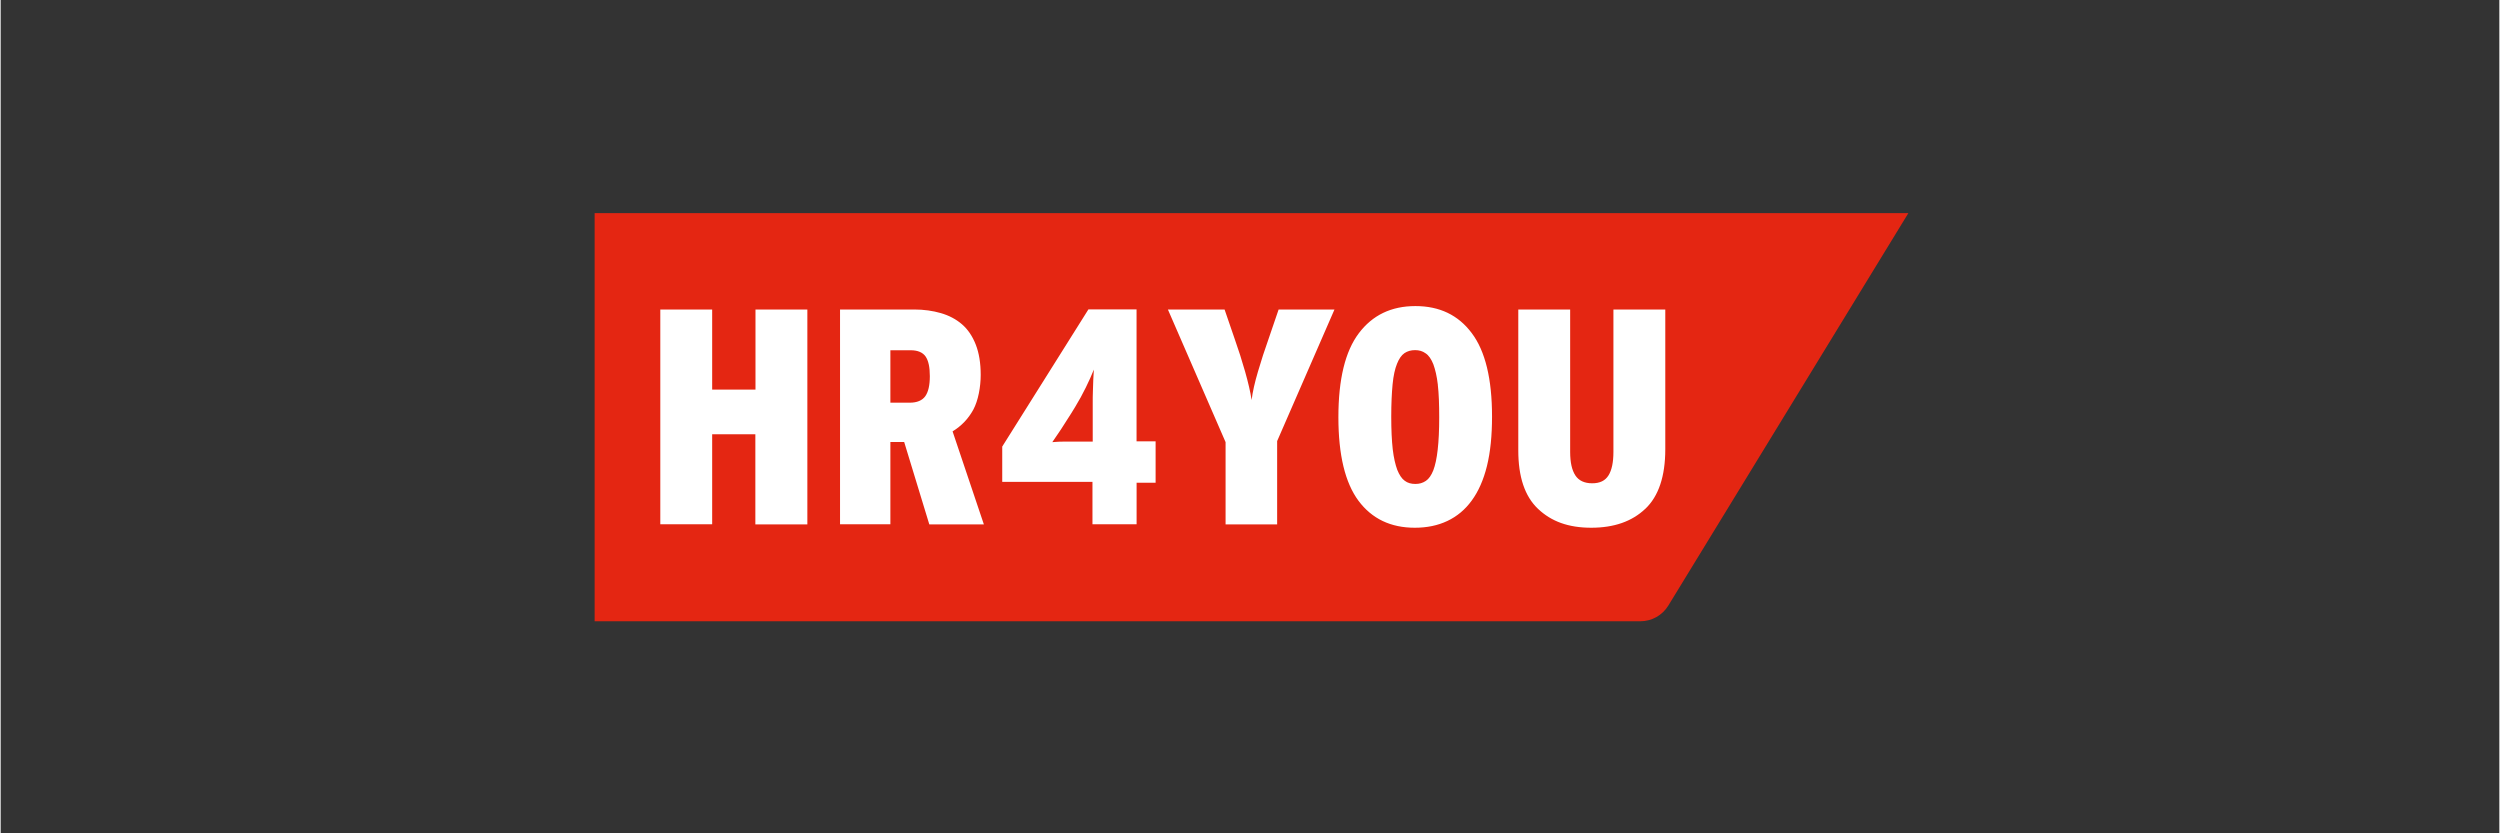 <svg xmlns="http://www.w3.org/2000/svg" xmlns:xlink="http://www.w3.org/1999/xlink" width="300" zoomAndPan="magnify" viewBox="0 0 224.88 75" height="100" preserveAspectRatio="xMidYMid meet"><rect x="0" y="0" width="224.88" height="75" fill="#333333" stroke="none"/><defs><clipPath id="ae968a510c"><path d="M 53.355 19.184 L 171.793 19.184 L 171.793 55.914 L 53.355 55.914 Z M 53.355 19.184 "></path></clipPath></defs><g id="4625a51b67"><g clip-rule="nonzero" clip-path="url(#ae968a510c)"><path style=" stroke:none;fill-rule:nonzero;fill:#e42612;fill-opacity:1;" d="M 147.57 55.914 L 53.457 55.914 L 53.457 19.184 L 171.691 19.184 L 150.09 54.5 C 149.555 55.379 148.598 55.914 147.57 55.914 Z M 147.57 55.914 "></path></g><path style=" stroke:none;fill-rule:nonzero;fill:#ffffff;fill-opacity:1;" d="M 148.016 45.793 C 146.824 46.926 145.211 47.496 143.152 47.496 C 141.09 47.496 139.551 46.926 138.359 45.793 C 137.168 44.664 136.586 42.914 136.586 40.527 L 136.586 27.855 L 141.254 27.855 L 141.254 40.676 C 141.254 41.621 141.414 42.316 141.723 42.789 C 142.035 43.262 142.543 43.496 143.238 43.496 C 143.934 43.496 144.406 43.262 144.703 42.789 C 145 42.316 145.148 41.609 145.148 40.676 L 145.148 27.855 L 149.816 27.855 L 149.816 40.426 C 149.816 42.875 149.211 44.664 148.02 45.793 M 129.348 34.641 C 129.258 33.855 129.109 33.246 128.938 32.777 C 128.75 32.316 128.527 31.98 128.242 31.797 C 127.969 31.598 127.66 31.512 127.297 31.512 C 126.938 31.512 126.617 31.598 126.344 31.781 C 126.07 31.969 125.848 32.293 125.672 32.738 C 125.488 33.188 125.348 33.809 125.273 34.59 C 125.199 35.371 125.152 36.34 125.152 37.508 C 125.152 38.676 125.199 39.645 125.285 40.426 C 125.375 41.207 125.523 41.816 125.695 42.289 C 125.883 42.75 126.105 43.086 126.367 43.27 C 126.625 43.469 126.949 43.555 127.32 43.555 C 127.695 43.555 127.98 43.469 128.266 43.281 C 128.539 43.098 128.762 42.773 128.938 42.328 C 129.109 41.879 129.246 41.258 129.332 40.477 C 129.422 39.695 129.469 38.727 129.469 37.559 C 129.469 36.391 129.434 35.41 129.344 34.641 M 133.766 41.941 C 133.457 43.195 132.996 44.23 132.398 45.047 C 131.805 45.867 131.07 46.477 130.203 46.887 C 129.336 47.297 128.367 47.496 127.273 47.496 C 125.102 47.496 123.414 46.688 122.207 45.074 C 121.004 43.457 120.395 40.949 120.395 37.547 C 120.395 34.141 121.004 31.621 122.234 29.992 C 123.461 28.367 125.148 27.547 127.324 27.547 C 129.496 27.547 131.184 28.352 132.398 29.98 C 133.617 31.598 134.223 34.105 134.223 37.496 C 134.223 39.211 134.074 40.688 133.766 41.941 M 114.883 39.707 L 114.883 47.195 L 110.242 47.195 L 110.242 39.793 L 105.051 27.855 L 110.152 27.855 L 111.035 30.426 C 111.406 31.473 111.73 32.488 112 33.445 C 112.273 34.414 112.473 35.258 112.586 36.004 C 112.672 35.273 112.871 34.414 113.156 33.445 C 113.441 32.477 113.762 31.473 114.137 30.426 L 115.016 27.855 L 120.043 27.855 L 114.879 39.707 Z M 97.664 34.875 C 97.379 35.457 97.059 36.043 96.711 36.613 L 96.352 37.199 C 96.004 37.746 95.691 38.227 95.43 38.641 C 95.156 39.047 94.898 39.434 94.648 39.793 C 95.023 39.758 95.406 39.742 95.805 39.742 L 98.285 39.742 L 98.285 36.277 C 98.285 35.93 98.285 35.57 98.301 35.211 C 98.312 34.848 98.324 34.504 98.336 34.156 C 98.348 33.82 98.371 33.523 98.387 33.262 C 98.199 33.746 97.953 34.281 97.664 34.875 M 102.234 43.457 L 102.234 47.184 L 98.262 47.184 L 98.262 43.371 L 90.141 43.371 L 90.141 40.191 L 97.898 27.844 L 102.23 27.844 L 102.23 39.719 L 103.945 39.719 L 103.945 43.445 L 102.23 43.445 L 102.23 43.461 Z M 83.25 32.094 C 82.992 31.719 82.543 31.523 81.898 31.523 L 80.074 31.523 L 80.074 36.242 L 81.812 36.242 C 82.469 36.242 82.941 36.043 83.215 35.66 C 83.488 35.273 83.625 34.68 83.625 33.859 C 83.625 33.039 83.5 32.469 83.25 32.094 M 83.574 47.184 L 81.316 39.781 L 80.074 39.781 L 80.074 47.184 L 75.543 47.184 L 75.543 27.855 L 82.223 27.855 C 83.09 27.855 83.887 27.969 84.617 28.18 C 85.348 28.391 85.984 28.727 86.516 29.184 C 87.051 29.645 87.461 30.254 87.758 31.012 C 88.055 31.77 88.203 32.676 88.203 33.742 C 88.203 34.812 87.98 36.055 87.535 36.875 C 87.086 37.695 86.465 38.34 85.672 38.824 L 88.488 47.195 L 83.574 47.195 Z M 67.922 47.184 L 67.922 39.086 L 64.035 39.086 L 64.035 47.184 L 59.367 47.184 L 59.367 27.855 L 64.035 27.855 L 64.035 35.062 L 67.934 35.062 L 67.934 27.855 L 72.602 27.855 L 72.602 47.195 L 67.922 47.195 Z M 67.922 47.184 "></path></g></svg>